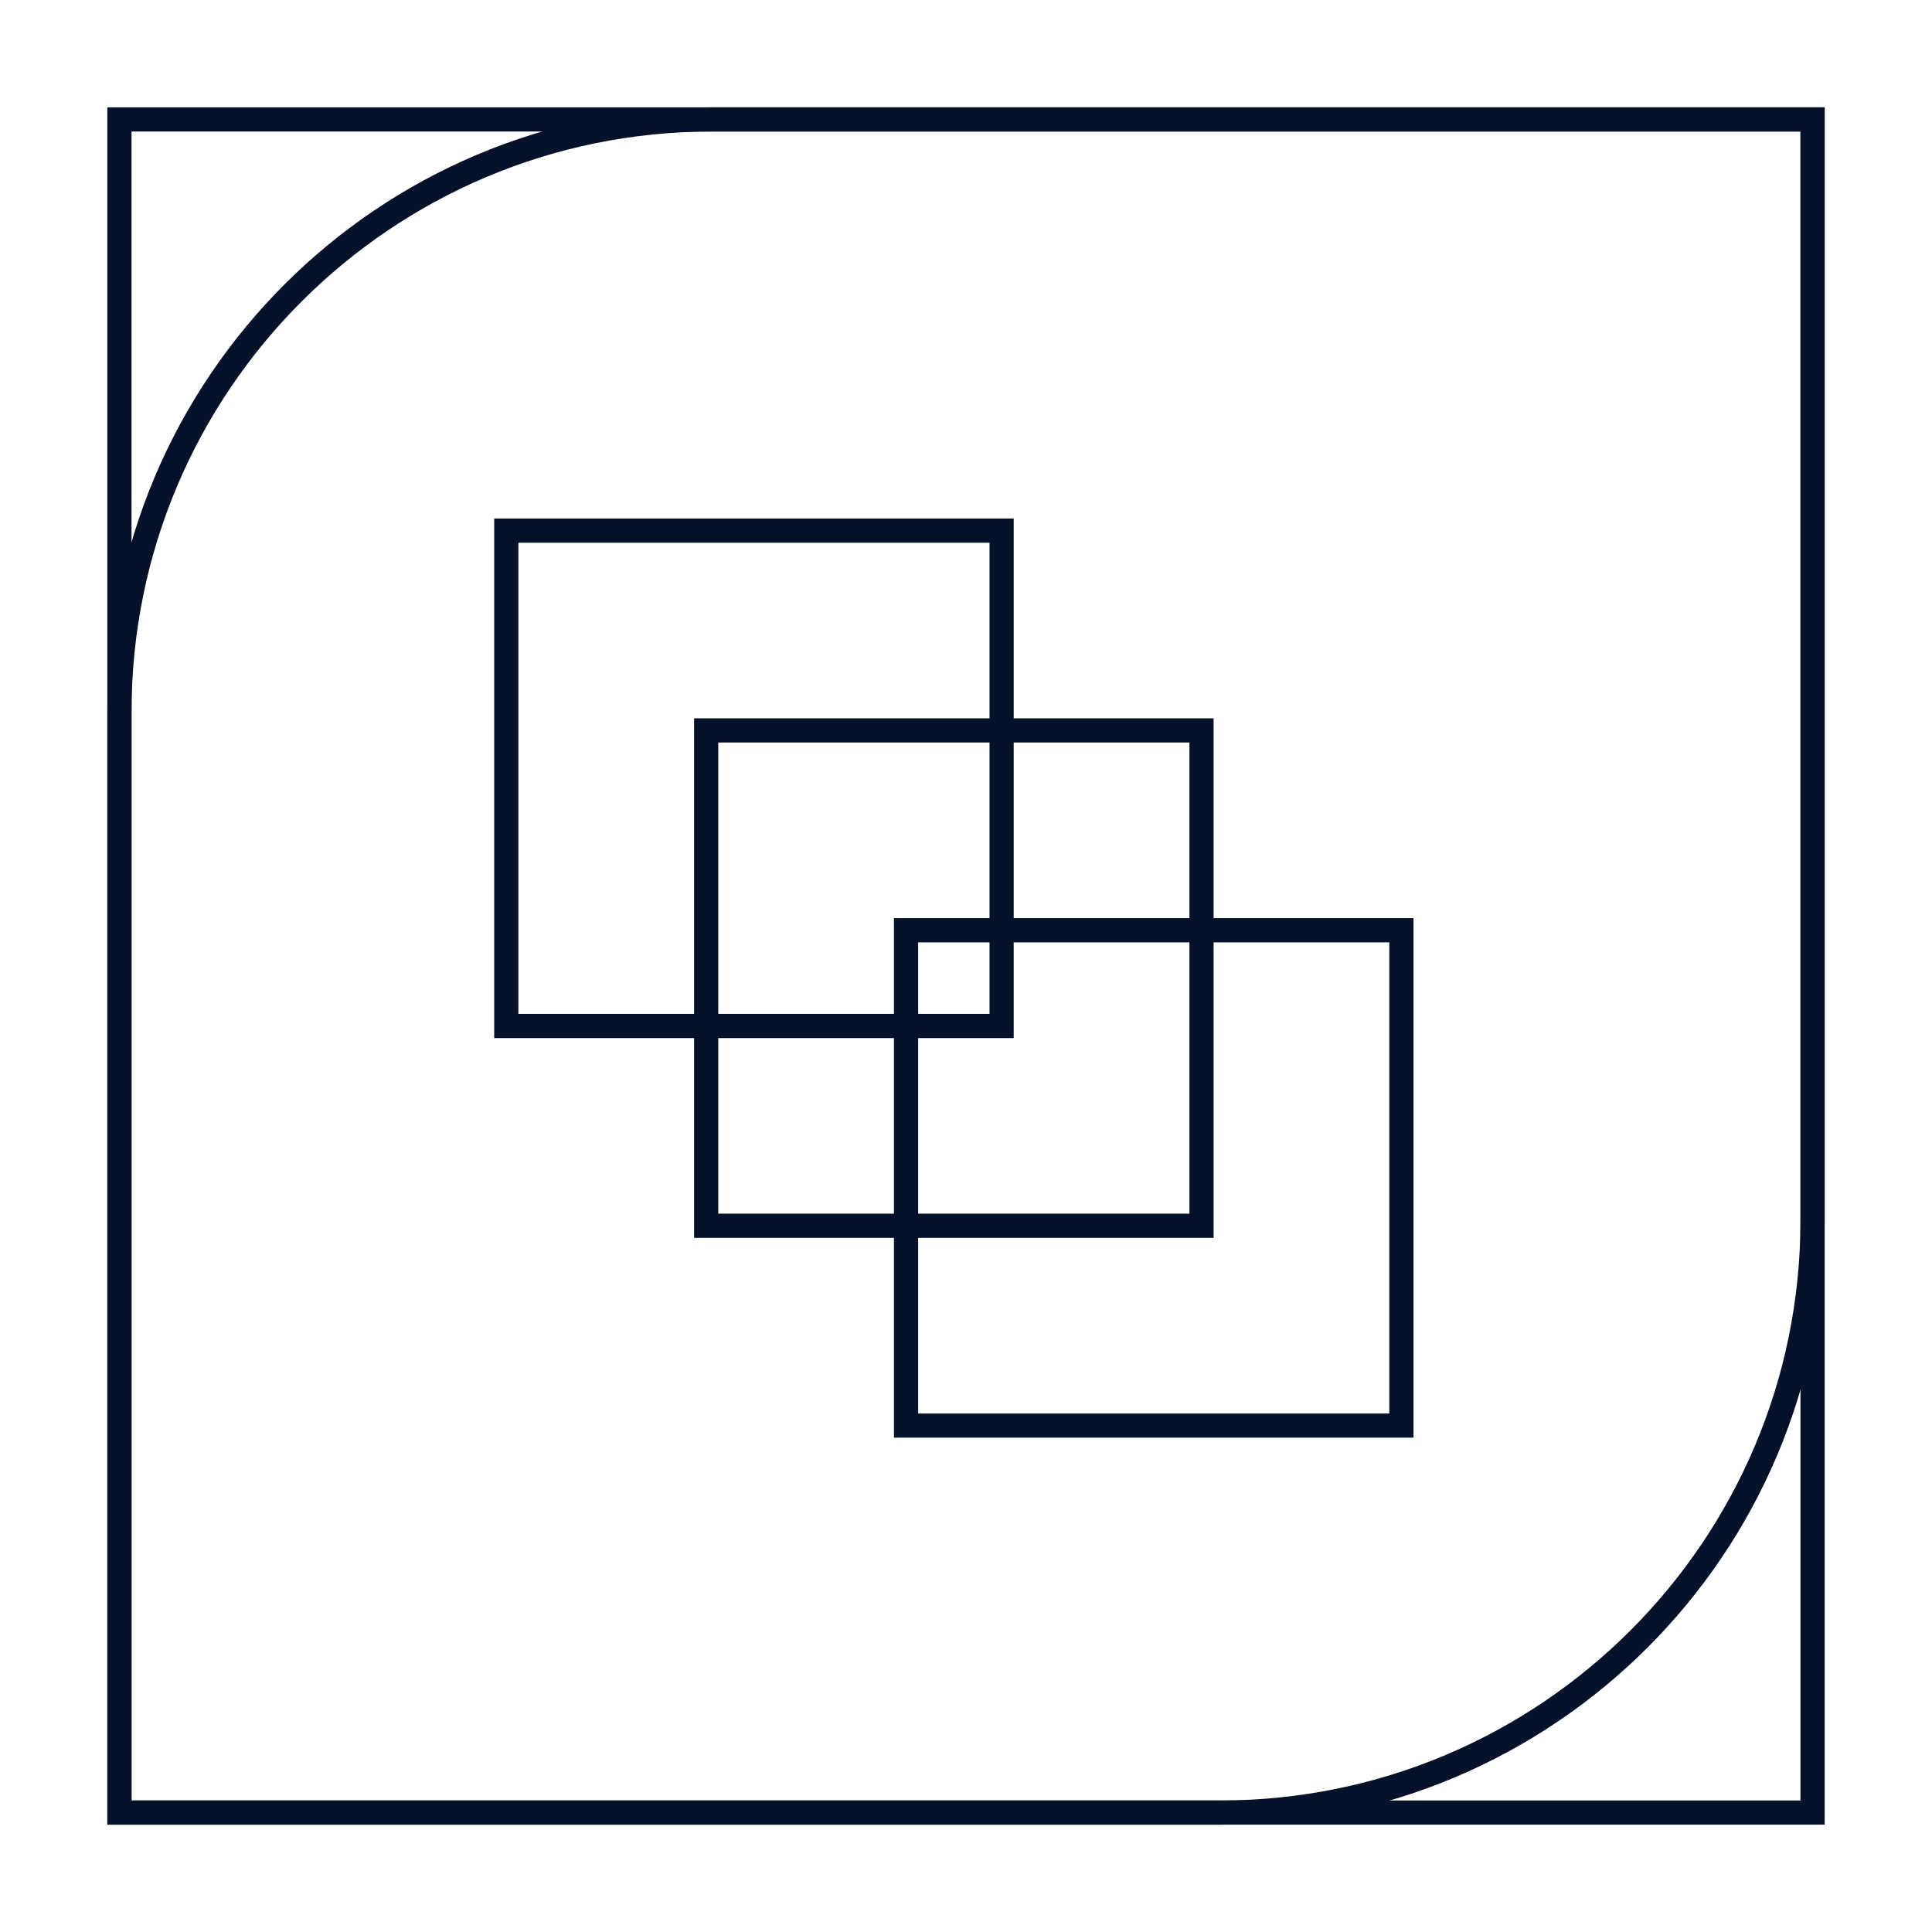 <svg xmlns="http://www.w3.org/2000/svg" width="81" height="81" viewBox="0 0 81 81" fill="none"><rect x="5.007" y="5.007" width="70.986" height="70.986" stroke="#051229" stroke-width="1.014"></rect><path d="M5.007 29.852C5.007 16.131 16.131 5.007 29.852 5.007H75.993V51.148C75.993 64.869 64.869 75.993 51.148 75.993H5.007V29.852Z" stroke="#051229" stroke-width="1.014"></path><rect x="21.226" y="43.014" width="20.767" height="20.767" transform="rotate(-90 21.226 43.014)" stroke="#051229" stroke-width="1.014"></rect><rect x="29.607" y="51.391" width="20.767" height="20.767" transform="rotate(-90 29.607 51.391)" stroke="#051229" stroke-width="1.014"></rect><rect x="37.987" y="59.768" width="20.767" height="20.767" transform="rotate(-90 37.987 59.768)" stroke="#051229" stroke-width="1.014"></rect></svg>